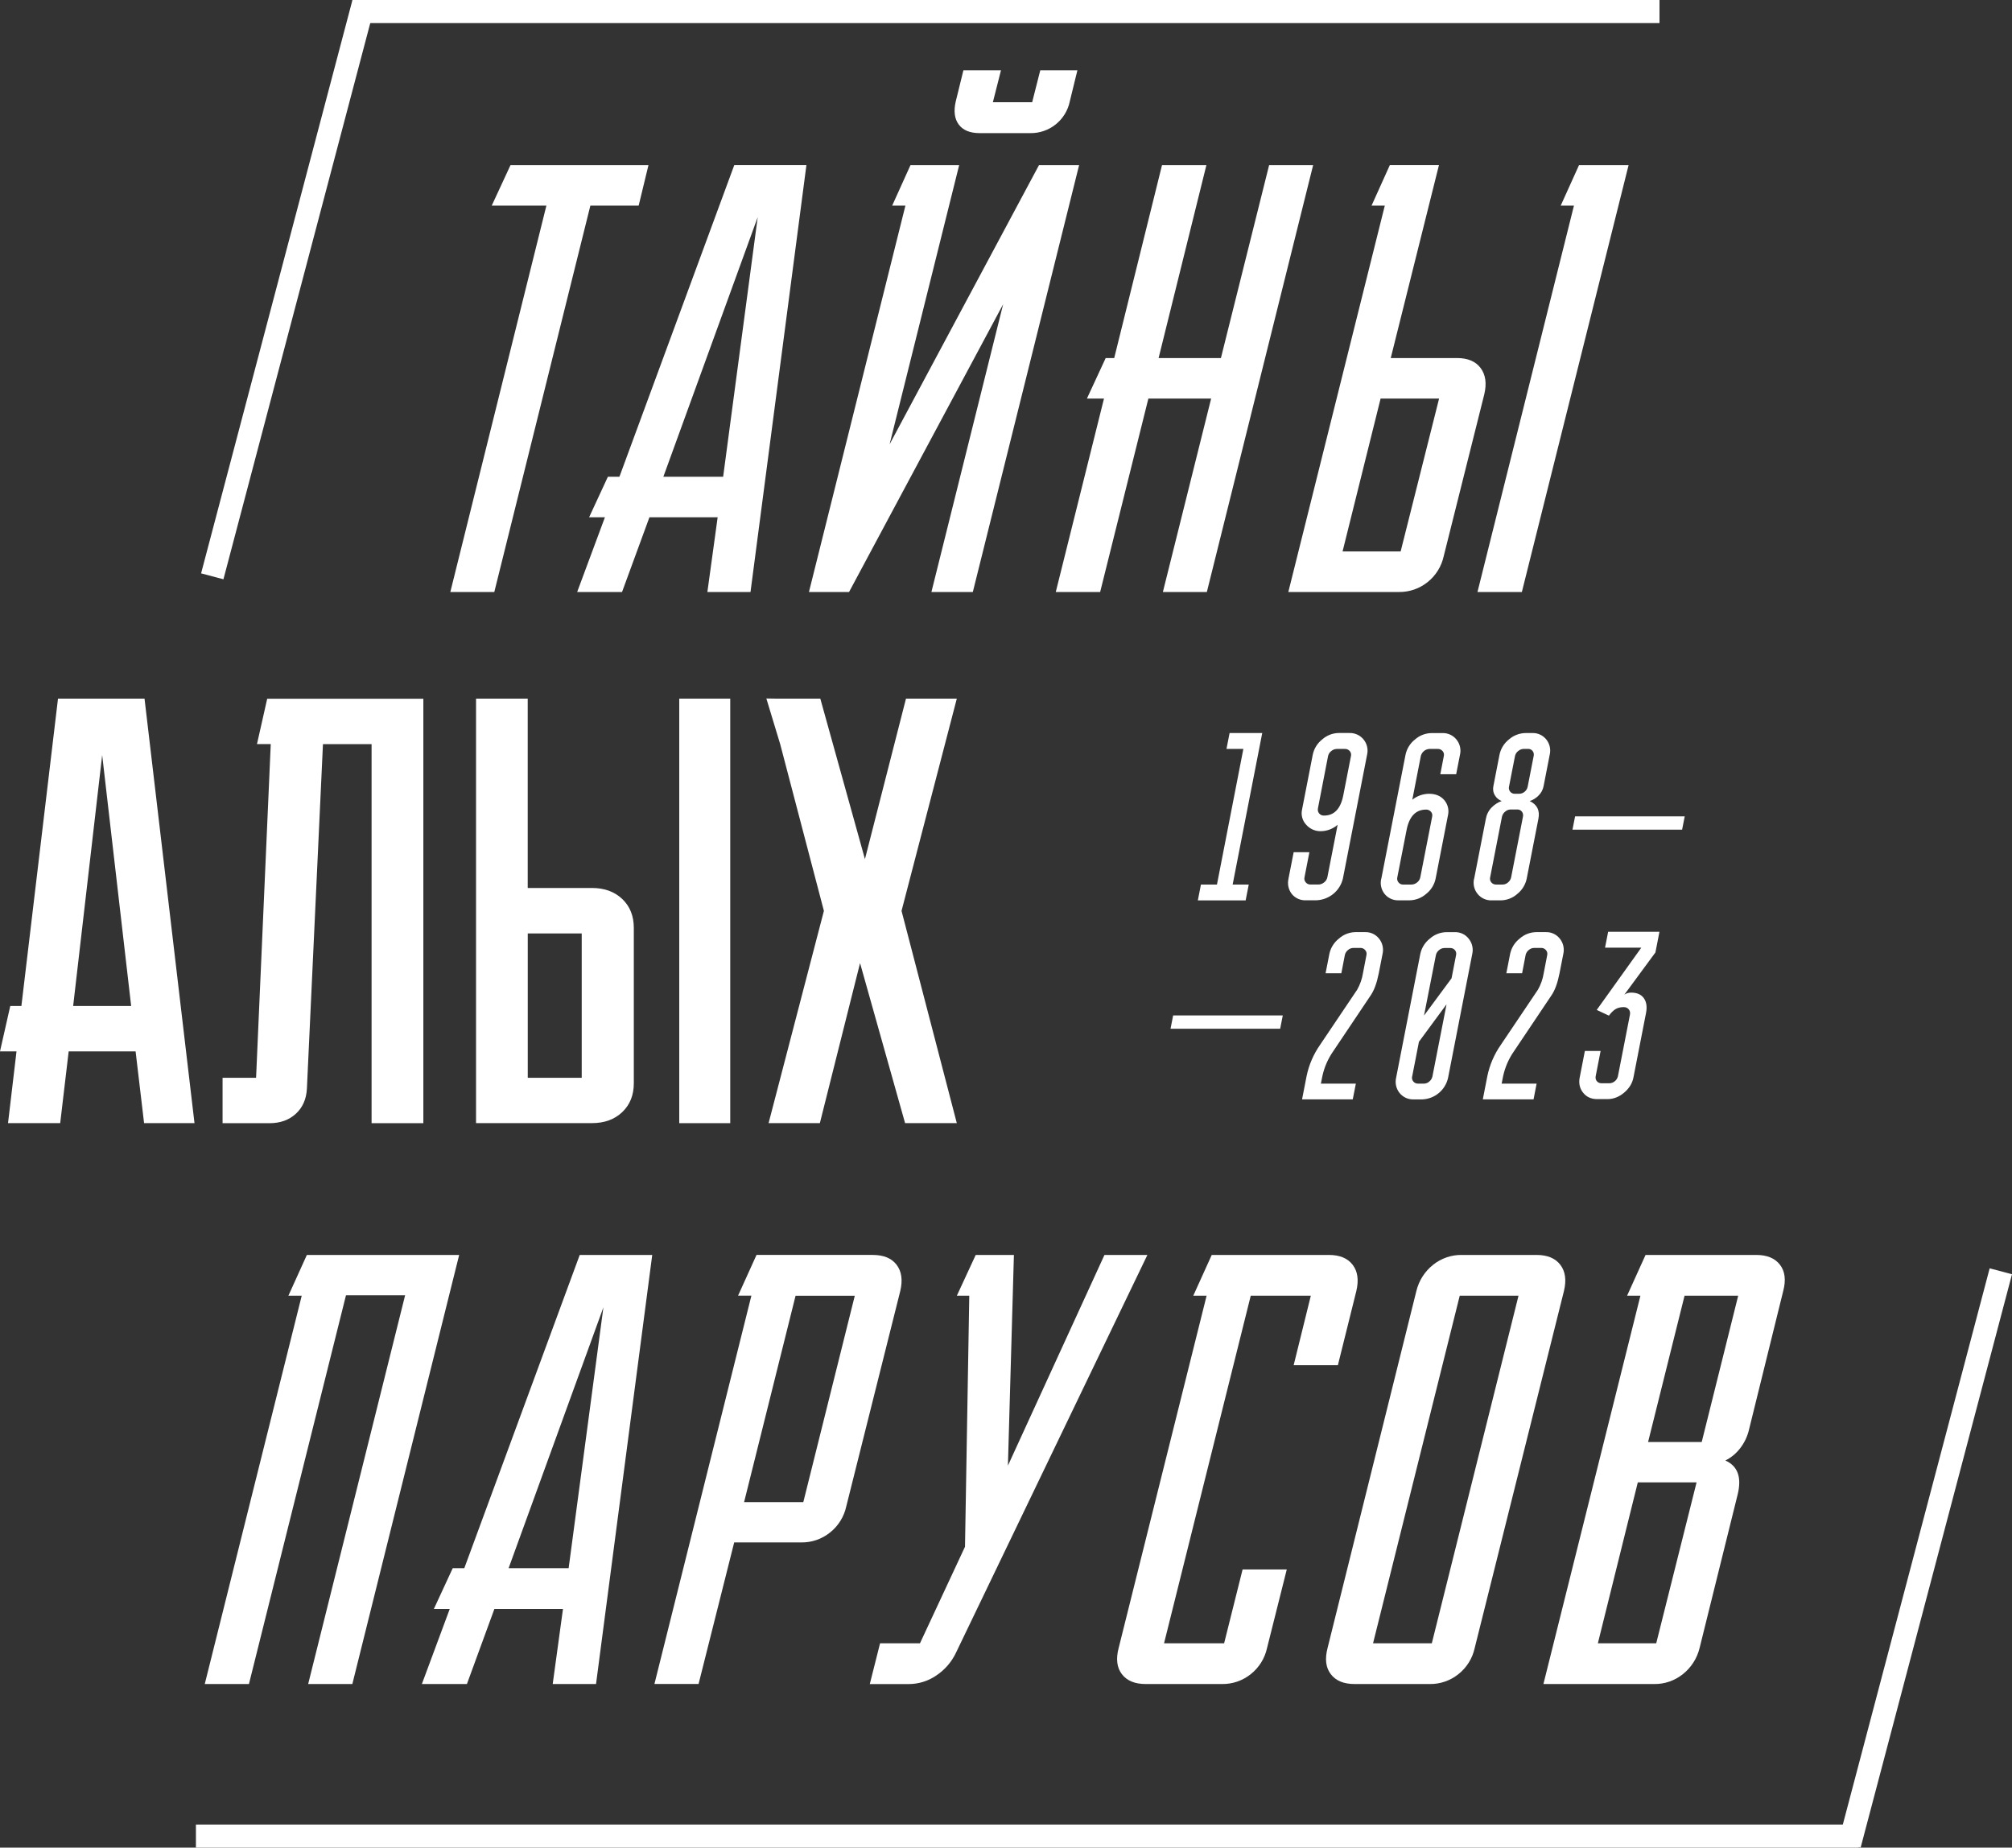 <?xml version="1.0" encoding="UTF-8"?> <svg xmlns="http://www.w3.org/2000/svg" id="Layer_2" data-name="Layer 2" viewBox="0 0 493.66 453.29"><rect x="0" y="0" width="493.66" height="453.29" fill="#333333" stroke="none"/> <defs> <style> .cls-1, .cls-2 { fill: #fff; } .cls-2 { stroke: #fff; stroke-miterlimit: 10; stroke-width: 5.67px; } </style> </defs> <g id="Layer_1-2" data-name="Layer 1"> <g> <g> <path class="cls-1" d="M125.27,40.5h33.84l-2.41,9.95h-11.85l-23.57,94.79h-10.79l23.57-94.79h-13.41l4.61-9.95Z"></path> <path class="cls-1" d="M141.61,145.24l6.81-18.33h-3.88l4.61-9.95h2.83l28.18-76.46h17.7l-13.72,104.74h-10.58l2.52-18.33h-16.74l-6.72,18.33h-11Zm21.16-28.28h14.66l8.48-63.69-23.15,63.69Z"></path> <path class="cls-1" d="M198.48,145.24l23.67-94.79h-3.25l4.5-9.95h11.94l-17.07,68.5,36.66-68.5h9.84l-26.08,104.74h-10.16l17.6-70.6-37.81,70.6h-9.85Zm64-120.35c-.96,4.6-5.05,7.86-9.74,7.77h-12.36c-2.38,0-4.09-.7-5.13-2.09-1.05-1.4-1.3-3.29-.75-5.68l1.88-7.65h9.22l-1.99,7.84h9.64l1.99-7.84h9.11l-1.87,7.64Z"></path> <path class="cls-1" d="M311.4,40.5h10.79l-26.08,104.74h-10.79l11.84-47.45h-15.4l-11.83,47.45h-10.89l11.83-47.45h-4.19l4.61-9.95h2.09l11.73-47.34h10.89l-11.73,47.34h15.29l11.83-47.34Z"></path> <path class="cls-1" d="M357.48,87.84c2.65,0,4.59,.82,5.81,2.46,1.22,1.64,1.52,3.79,.89,6.44l-9.95,39.7c-.55,2.53-1.95,4.78-3.98,6.39-1.99,1.59-4.47,2.44-7.02,2.41h-27.13l23.67-94.79h-3.25l4.49-9.95h12.05l-11.83,47.34h16.25Zm-28.07,47.45h14.25l9.43-37.5h-14.35l-9.33,37.5Zm58.03-94.79h12.15l-26.19,104.74h-10.89l23.67-94.79h-3.25l4.5-9.95Z"></path> </g> <g> <path class="cls-1" d="M50.24,413.15l23.79-95.27h-3.27l4.53-10h37.37l-26.21,105.27h-10.84l23.79-95.38h-14.51l-23.81,95.38h-10.84Z"></path> <path class="cls-1" d="M103.51,413.15l6.84-18.42h-3.9l4.63-10h2.84l28.32-76.85h17.79l-13.79,105.27h-10.63l2.52-18.42h-16.83l-6.74,18.42h-11.06Zm21.27-28.42h14.74l8.53-64-23.26,64Z"></path> <path class="cls-1" d="M214.15,307.88c2.67,0,4.62,.81,5.84,2.42,1.23,1.61,1.53,3.75,.9,6.42l-13.25,52.85c-.55,2.54-1.96,4.81-4,6.42-2,1.6-4.49,2.46-7.05,2.42h-16.45l-8.74,34.73h-10.83l23.79-95.27h-3.27l4.53-10h28.53Zm-18.95,10.01l-12.63,50.63h14.53l12.63-50.63h-14.53Z"></path> <path class="cls-1" d="M234.56,405.46c-1.07,2.27-2.74,4.2-4.83,5.59-1.98,1.37-4.33,2.1-6.74,2.11h-9.58l2.52-10h9.79l11.05-23.69,1.05-61.59h-3.05l4.63-10h9.37l-1.47,51.69,23.69-51.69h10.53l-46.96,97.58Z"></path> <path class="cls-1" d="M326.05,307.88c2.67,0,4.61,.81,5.84,2.42,1.23,1.61,1.53,3.75,.9,6.42l-4.53,18.21h-10.85l4.21-17.05h-14.74l-21.27,85.27h14.74l4.53-18.11h10.84l-4.84,19.27c-.55,2.54-1.96,4.81-4,6.42-2,1.6-4.49,2.46-7.05,2.42h-18.73c-2.67,0-4.61-.81-5.84-2.42-1.23-1.61-1.49-3.75-.79-6.42l21.58-86.43h-3.27l4.53-10h28.73Z"></path> <path class="cls-1" d="M377,307.88c2.66,0,4.61,.81,5.84,2.42,1.23,1.61,1.53,3.75,.89,6.42l-21.9,87.59c-.55,2.54-1.96,4.81-4,6.42-2,1.6-4.49,2.46-7.05,2.42h-18.42c-2.67,0-4.62-.81-5.84-2.42-1.23-1.61-1.49-3.75-.79-6.42l21.79-87.59c.62-2.54,2.06-4.8,4.1-6.42,2-1.6,4.49-2.46,7.05-2.42h18.32Zm-25.69,95.27l21.27-85.27h-14.42l-21.27,85.27h14.42Z"></path> <path class="cls-1" d="M430.9,307.88c2.66,0,4.61,.81,5.84,2.42,1.23,1.61,1.49,3.75,.79,6.42l-8.42,34.11c-.39,1.63-1.12,3.15-2.15,4.48-.97,1.26-2.21,2.29-3.63,3,3.01,1.33,4.03,4.07,3.05,8.21l-9.37,37.79c-.62,2.54-2.06,4.8-4.11,6.42-2,1.6-4.49,2.46-7.05,2.42h-27.16l23.8-95.27h-3.27l4.53-10h27.15Zm-38.85,95.27h14.32l9.9-39.48h-14.42l-9.8,39.48Zm12.32-49.37h13.16l8.95-35.9h-13.16l-8.95,35.9Z"></path> </g> <path class="cls-1" d="M300.93,183.73l.76-3.89h8.01l-7.26,37.17h3.95l-.76,3.89h-11.73l.76-3.89h3.93l6.48-33.28h-4.12Z"></path> <path class="cls-1" d="M316.14,215.56l1.27-6.48h3.86l-1.2,6.15c-.1,.44,0,.9,.3,1.24,.29,.35,.72,.55,1.17,.53h1.97c.51,0,1-.2,1.39-.53,.4-.31,.68-.75,.78-1.24l2.52-12.88c-1.14,.99-2.59,1.54-4.09,1.57-1.39,.04-2.73-.55-3.64-1.6-.93-1-1.3-2.39-1-3.72l2.62-13.42c.3-1.49,1.12-2.83,2.32-3.77,1.12-1,2.56-1.56,4.06-1.58h2.59c1.35-.05,2.65,.54,3.5,1.59,.86,1.05,1.18,2.44,.86,3.76l-5.93,30.36c-.72,3.03-3.37,5.2-6.48,5.33h-2.59c-1.34,.07-2.64-.52-3.48-1.56-.82-1.06-1.11-2.44-.79-3.75Zm7.23-17.22c-.1,.43,.01,.89,.3,1.23,.29,.35,.73,.54,1.18,.52,2.52,0,4.11-1.68,4.75-5.04l1.87-9.56c.1-.43,0-.89-.3-1.23-.29-.35-.73-.54-1.18-.52h-1.97c-.51,0-.99,.19-1.38,.52-.4,.3-.68,.74-.79,1.23l-2.49,12.85Z"></path> <path class="cls-1" d="M338.92,215.56l5.93-30.36c.3-1.49,1.12-2.83,2.32-3.77,1.12-1,2.57-1.56,4.07-1.58h2.65c1.34-.05,2.62,.54,3.46,1.58,.86,1.05,1.18,2.45,.86,3.77l-.93,4.75h-3.89l.86-4.46c.11-.44,0-.89-.3-1.23-.3-.35-.73-.54-1.19-.52h-2.03c-1.01,.04-1.87,.75-2.12,1.73l-2.09,10.73c1.16-.93,2.6-1.44,4.09-1.46,1.62,0,2.87,.52,3.76,1.56,.88,1.04,1.22,2.44,.89,3.77l-3.02,15.48c-.3,1.48-1.12,2.81-2.32,3.75-1.13,1-2.59,1.56-4.1,1.58h-2.65c-1.34,.05-2.62-.53-3.46-1.58-.83-1.05-1.13-2.43-.81-3.73Zm3.92-.32c-.1,.44,0,.9,.29,1.24,.27,.35,.7,.55,1.14,.53h2.03c.51,0,1-.19,1.39-.51,.41-.31,.69-.76,.79-1.26l2.91-14.88c.11-.44,0-.91-.32-1.24-.3-.33-.73-.52-1.17-.5-2.54,0-4.14,1.68-4.79,5.04l-2.27,11.59Z"></path> <path class="cls-1" d="M361.7,215.55l2.87-14.68c.18-1.04,.67-2.01,1.41-2.76,.69-.71,1.53-1.26,2.47-1.59-.69-.26-1.27-.74-1.65-1.37-.43-.69-.56-1.52-.38-2.32l1.49-7.65c.3-1.49,1.13-2.83,2.32-3.77,1.14-1,2.61-1.56,4.13-1.57h1.57c1.34-.06,2.62,.53,3.46,1.57,.85,1.06,1.16,2.45,.84,3.77l-1.49,7.65c-.17,.92-.62,1.76-1.3,2.4-.59,.59-1.31,1.03-2.1,1.3,1.81,.86,2.52,2.32,2.12,4.35l-2.87,14.68c-.31,1.48-1.12,2.81-2.31,3.75-1.12,1-2.56,1.56-4.06,1.58h-2.16c-1.35,.06-2.65-.52-3.5-1.56-.87-1.05-1.19-2.45-.88-3.77Zm3.92-.31c-.11,.44,0,.91,.3,1.26,.3,.34,.73,.53,1.19,.51h1.56c.5,0,.98-.19,1.35-.53,.39-.32,.65-.76,.75-1.24l2.89-14.82c.12-.45,.02-.92-.25-1.3-.27-.35-.7-.55-1.14-.53h-1.58c-.51,0-1,.19-1.39,.53-.41,.32-.69,.78-.79,1.3l-2.89,14.82Zm4.63-22.26c-.11,.44,0,.9,.29,1.25,.28,.34,.7,.53,1.14,.51h1.06c.5,0,.98-.18,1.35-.51,.39-.32,.65-.76,.74-1.25l1.47-7.52c.1-.43,0-.88-.26-1.22-.28-.35-.7-.54-1.14-.51h-1c-.51,0-1,.19-1.39,.51-.4,.3-.68,.73-.79,1.22l-1.47,7.52Z"></path> <path class="cls-1" d="M287.2,252.38l.64-3.26h26.9l-.64,3.26h-26.9Z"></path> <path class="cls-1" d="M325.24,238.78l.93-4.75c.31-1.49,1.14-2.82,2.34-3.76,1.11-1,2.55-1.56,4.04-1.59h2.35c1.34-.05,2.63,.54,3.46,1.6,.85,1.05,1.16,2.43,.86,3.75l-.93,4.75c-.47,2.38-1.14,4.22-2.03,5.49l-9.12,13.6c-1.3,1.85-2.21,3.94-2.69,6.15l-.36,1.83h8.58l-.76,3.86h-12.44l1.11-5.69c.57-2.78,1.71-5.41,3.34-7.73l9.07-13.48c.71-1.25,1.19-2.61,1.42-4.03l.86-4.47c.1-.44-.01-.89-.32-1.23-.28-.34-.7-.53-1.14-.52h-1.73c-.5,0-.99,.19-1.36,.53-.38,.31-.65,.74-.75,1.21l-.86,4.47h-3.88Z"></path> <path class="cls-1" d="M342.55,264.4l5.93-30.36c.31-1.49,1.14-2.82,2.34-3.76,1.11-.99,2.54-1.56,4.03-1.59h2.06c1.35-.06,2.64,.55,3.46,1.62,.84,1.05,1.16,2.42,.86,3.73l-5.93,30.36c-.65,3.02-3.27,5.21-6.36,5.32h-2.06c-1.33,.06-2.61-.51-3.46-1.54-.86-1.06-1.18-2.45-.87-3.78Zm3.93-.32c-.11,.44,0,.91,.3,1.26,.28,.33,.69,.52,1.13,.51h1.46c.5,0,.99-.2,1.35-.54,.38-.32,.64-.75,.74-1.23l3.46-17.69-6.77,9.19-1.66,8.5Zm2.92-14.94l6.75-9.13,1.11-5.7c.18-.76-.29-1.51-1.05-1.69-.12-.03-.24-.04-.36-.04h-1.43c-.5,0-.99,.19-1.36,.53-.38,.31-.65,.73-.75,1.21l-2.91,14.81Z"></path> <path class="cls-1" d="M369.59,238.78l.93-4.75c.31-1.49,1.14-2.83,2.34-3.76,1.11-1,2.55-1.56,4.04-1.59h2.35c1.34-.05,2.63,.54,3.46,1.6,.85,1.05,1.16,2.43,.86,3.75l-.93,4.75c-.47,2.38-1.14,4.22-2.03,5.49l-9.12,13.6c-1.3,1.85-2.21,3.94-2.69,6.15l-.36,1.83h8.58l-.75,3.86h-12.45l1.11-5.69c.57-2.78,1.71-5.41,3.34-7.73l9.07-13.48c.71-1.25,1.19-2.61,1.42-4.03l.86-4.47c.1-.44-.02-.9-.32-1.23-.28-.34-.7-.53-1.14-.52h-1.73c-.5,0-.99,.19-1.36,.53-.38,.31-.65,.74-.75,1.21l-.86,4.47h-3.87Z"></path> <g> <path class="cls-1" d="M14.23,171.4L5.25,246.8H2.52l-2.52,11.14H4.05l-2.08,17.6H14.77l2.08-17.6h16.42l2.08,17.6h12.37l-12.26-104.14H14.23Zm3.72,75.4l7.12-61.55,7.11,61.55h-14.23Z"></path> <path class="cls-1" d="M63.04,182.55h3.39l-3.6,81.87h-8.22v11.14h11.49c2.63,0,4.78-.76,6.46-2.29s2.59-3.57,2.74-6.15l3.94-84.56h11.93v93h12.7v-104.14h-38.31l-2.51,11.13Z"></path> <path class="cls-1" d="M145.24,217.85h-15.76v-46.45h-12.68v104.14h28.44c3.07,0,5.54-.9,7.44-2.71,1.9-1.81,2.83-4.17,2.83-7.08v-38.11c0-2.91-.94-5.28-2.83-7.08-1.9-1.8-4.37-2.71-7.44-2.71Zm-2.51,46.57h-13.24v-35.42h13.24v35.42Z"></path> <rect class="cls-1" x="166.66" y="171.4" width="12.51" height="104.15"></rect> <polygon class="cls-1" points="234.76 171.4 222.29 171.4 212.22 210.77 201.27 171.4 190.55 171.4 188.03 171.36 191.42 182.54 202.15 223.47 188.58 275.54 201.16 275.54 211.02 236.28 222.07 275.54 234.76 275.54 221.2 223.47 234.76 171.4"></polygon> </g> <line class="cls-2" x1="86.48" y1="2.83" x2="407.17" y2="2.83"></line> <line class="cls-2" x1="490.92" y1="311.89" x2="453.78" y2="452.56"></line> <line class="cls-2" x1="456.07" y1="450.46" x2="48.07" y2="450.46"></line> <path class="cls-1" d="M387.6,264.31l1.26-6.47h3.86l-1.2,6.15c-.1,.5,0,.92,.28,1.26,.29,.34,.67,.51,1.14,.51h1.92c.5,0,.95-.17,1.36-.51,.41-.34,.66-.76,.76-1.26l2.94-15.05c.1-.51,0-.95-.3-1.32-.3-.36-.71-.54-1.22-.54-.8,0-1.47,.16-2.01,.49-.54,.32-1.08,.86-1.63,1.6l-2.99-1.4,10.94-15.28h-8.9l.76-3.89h12.59l-.99,5.07-7.63,10.36c.49-.34,1.04-.51,1.67-.51,1.43,0,2.47,.46,3.12,1.37,.65,.92,.83,2.12,.54,3.61l-3.09,15.83c-.28,1.45-1.05,2.7-2.31,3.75-1.25,1.05-2.62,1.57-4.08,1.57h-2.52c-1.45,0-2.6-.52-3.44-1.57-.84-1.05-1.12-2.3-.84-3.75Z"></path> <path class="cls-1" d="M385.82,203.54l.64-3.26h26.9l-.64,3.26h-26.9Z"></path> <line class="cls-2" x1="89.22" y1=".72" x2="52.08" y2="141.39"></line> </g> </g> </svg> 